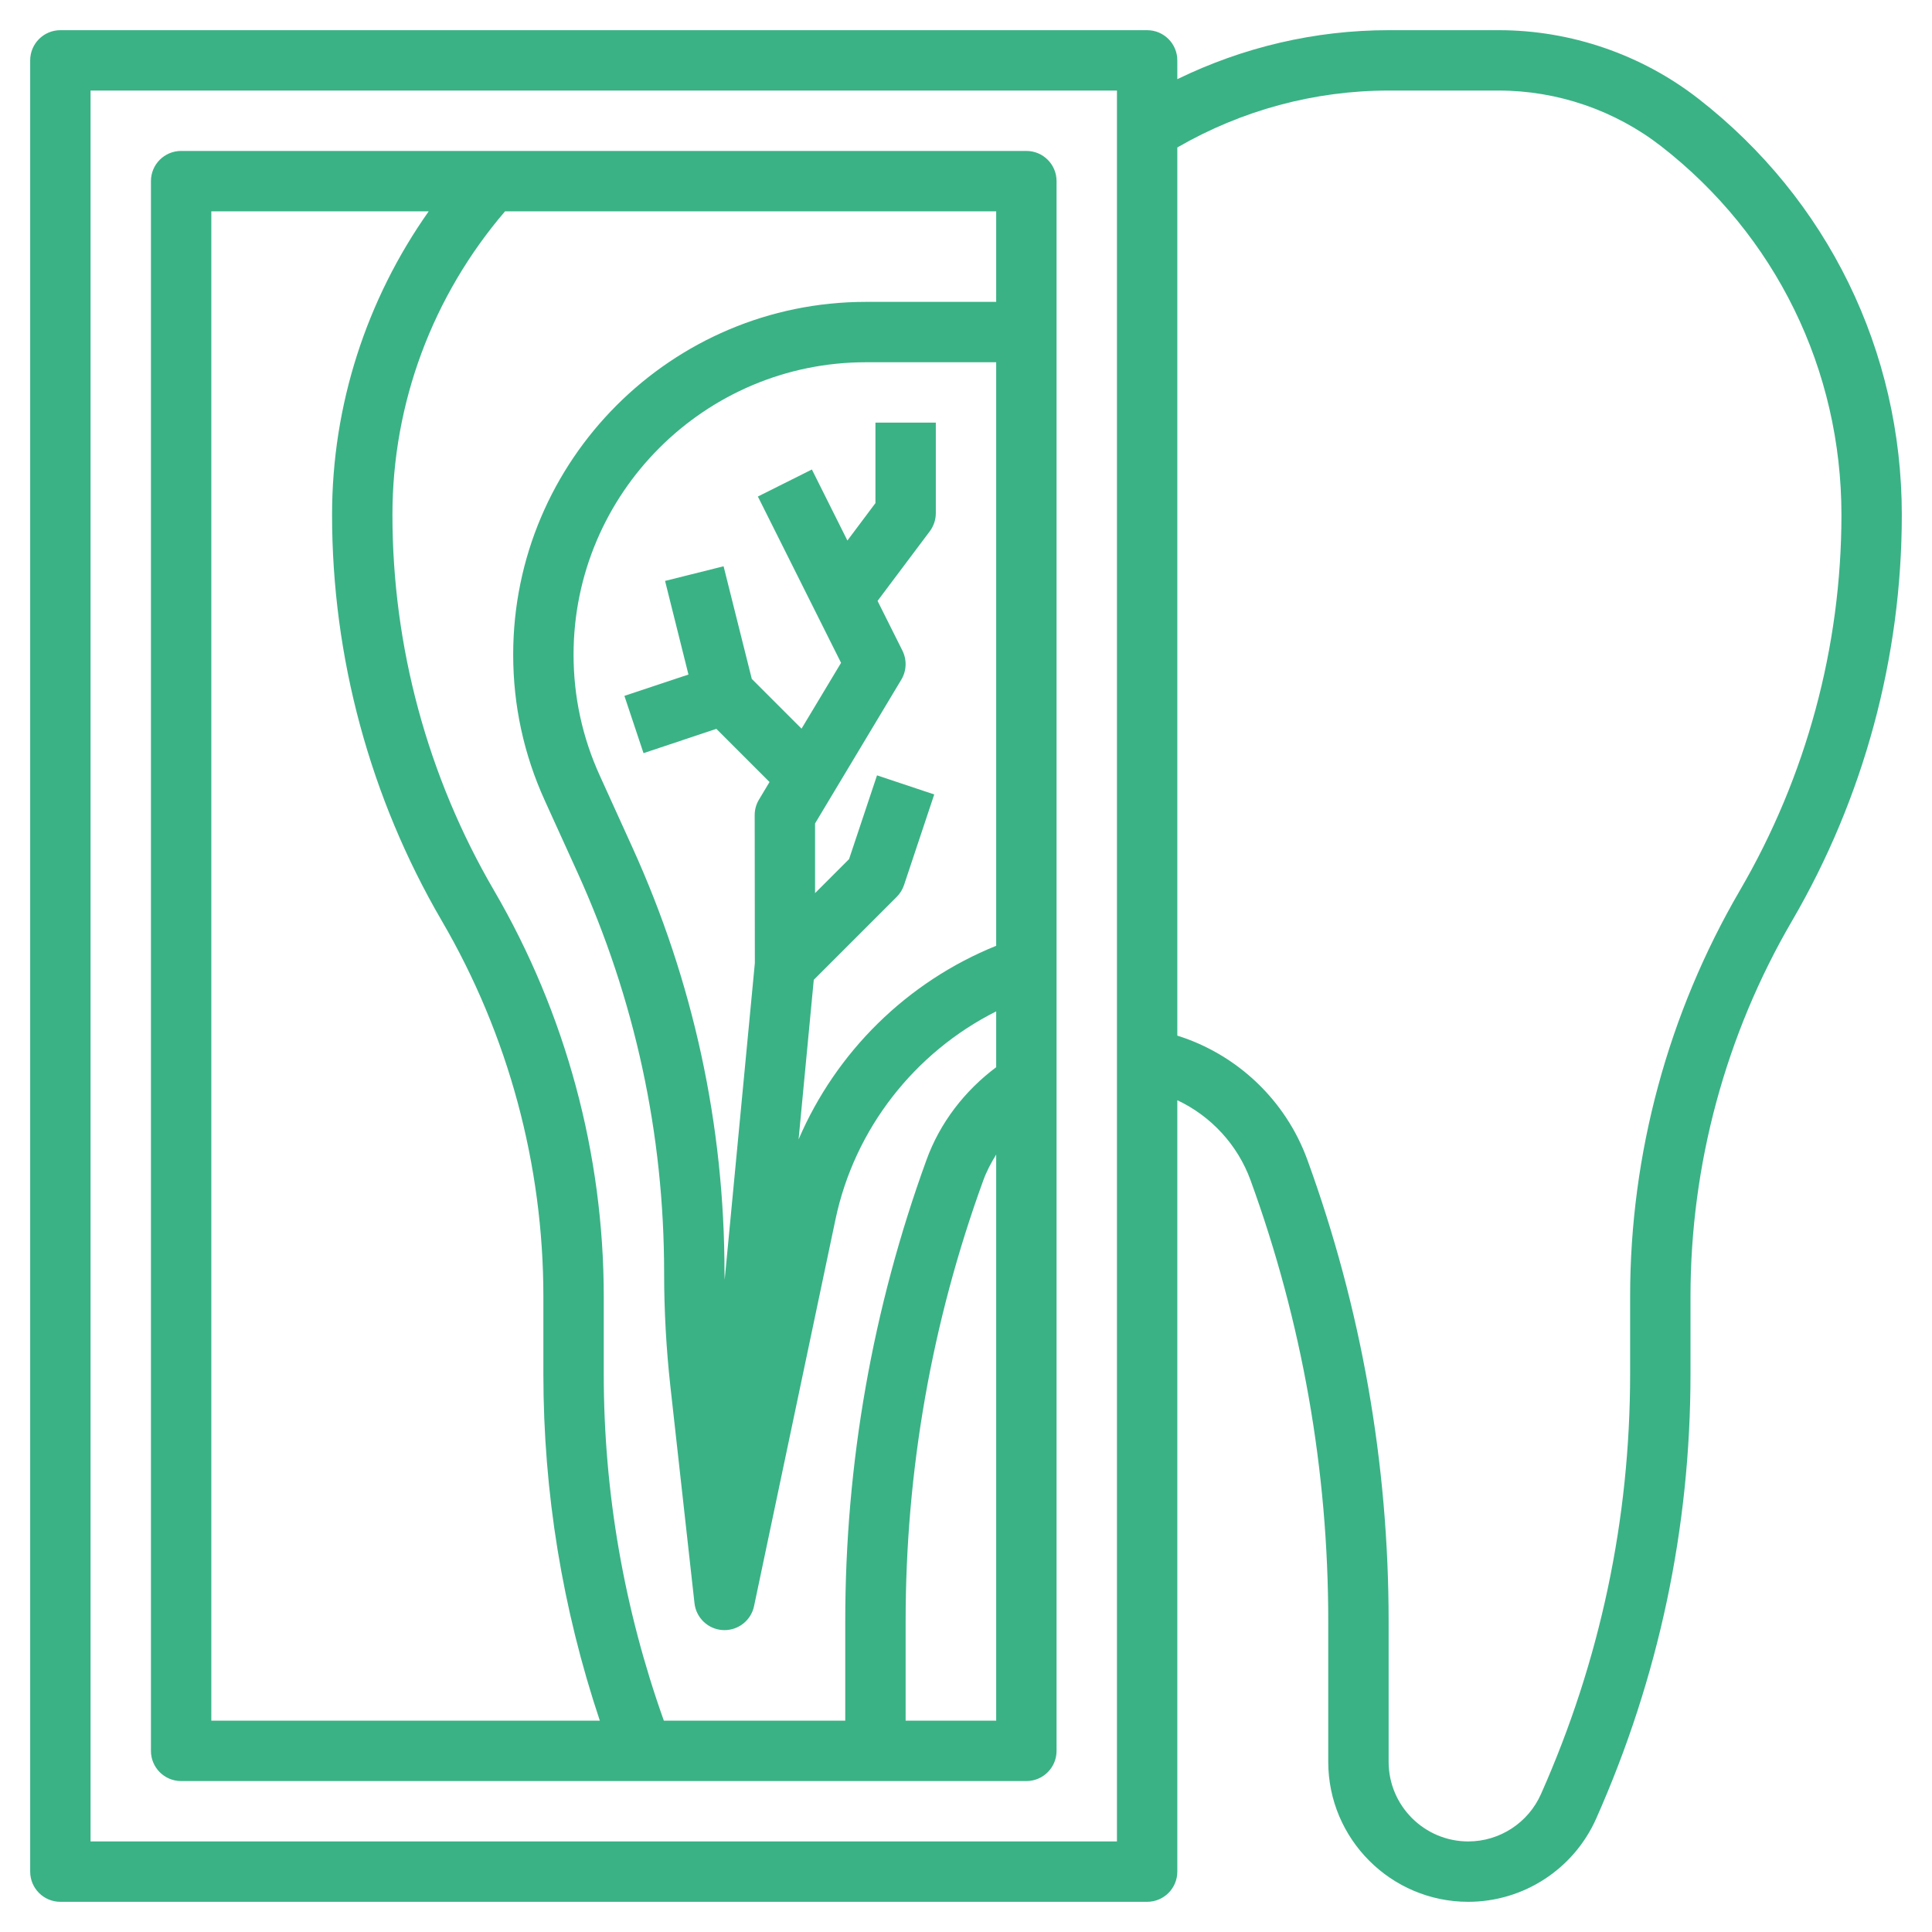<svg xmlns="http://www.w3.org/2000/svg" width="72" height="72" viewBox="0 0 72 72" fill="none"><path d="M63.289 3.675C61.175 2.031 58.536 1.125 55.858 1.125H51.75C49.007 1.125 46.323 1.758 43.875 2.951V2.25C43.875 1.629 43.372 1.125 42.75 1.125H2.25C1.628 1.125 1.125 1.629 1.125 2.25V69.75C1.125 70.371 1.628 70.875 2.25 70.875H42.75C43.372 70.875 43.875 70.371 43.875 69.75V41.002C45.126 41.591 46.122 42.658 46.606 43.989C48.527 49.268 49.5 54.797 49.5 60.418V65.659C49.5 68.535 51.84 70.875 54.717 70.875C56.775 70.875 58.646 69.659 59.483 67.778C61.816 62.525 63 56.95 63 51.204V48.315C63 43.403 64.308 38.563 66.784 34.318C69.46 29.728 70.875 24.496 70.875 19.186C70.875 13.077 68.11 7.424 63.289 3.675ZM41.625 68.625H3.375V3.375H41.625V68.625ZM64.841 33.183C62.165 37.772 60.75 43.004 60.75 48.314V51.203C60.75 56.631 59.632 61.9 57.427 66.862C56.951 67.933 55.888 68.625 54.717 68.625C53.081 68.625 51.75 67.294 51.75 65.658V60.417C51.75 54.533 50.731 48.746 48.72 43.219C47.911 40.997 46.1 39.293 43.875 38.595V5.496C46.27 4.112 48.976 3.375 51.75 3.375H55.858C58.039 3.375 60.186 4.112 61.907 5.451C66.176 8.771 68.625 13.777 68.625 19.186C68.625 24.098 67.317 28.938 64.841 33.183Z" fill="#3AB286"></path><path d="M6.75 66.375H38.25C38.872 66.375 39.375 65.871 39.375 65.25V6.75C39.375 6.129 38.872 5.625 38.25 5.625H6.75C6.128 5.625 5.625 6.129 5.625 6.75V65.25C5.625 65.871 6.128 66.375 6.75 66.375ZM33.75 64.125V60.418C33.75 54.797 34.723 49.269 36.644 43.99C36.767 43.65 36.936 43.332 37.125 43.027V64.125H33.75ZM30.327 36.515L33.42 33.422C33.543 33.298 33.636 33.147 33.691 32.982L34.816 29.607L32.684 28.895L31.642 32.017L30.375 33.284V30.687L33.589 25.329C33.787 25 33.802 24.591 33.631 24.247L32.704 22.394L34.65 19.8C34.796 19.605 34.875 19.368 34.875 19.125V15.75H32.625V18.75L31.58 20.144L30.257 17.497L28.244 18.504L31.344 24.702L29.871 27.155L28.017 25.301L26.966 21.104L24.785 21.649L25.657 25.138L23.27 25.933L23.982 28.068L26.697 27.162L28.678 29.143L28.287 29.796C28.18 29.971 28.125 30.171 28.125 30.375L28.131 35.893L27.007 47.69C27.007 47.607 27 47.522 27 47.438C27 41.928 25.843 36.587 23.562 31.569L22.352 28.904C21.703 27.48 21.375 25.964 21.375 24.397C21.375 18.388 26.263 13.5 32.272 13.5H37.125V35.247C33.798 36.592 31.16 39.203 29.761 42.462L30.327 36.515ZM37.125 11.25H32.272C25.022 11.25 19.125 17.147 19.125 24.397C19.125 26.288 19.522 28.118 20.304 29.836L21.515 32.5C23.661 37.225 24.75 42.252 24.75 47.438C24.75 48.847 24.829 50.273 24.984 51.672L25.882 59.749C25.944 60.298 26.394 60.722 26.945 60.749C26.964 60.75 26.982 60.75 27.001 60.75C27.53 60.75 27.991 60.379 28.101 59.857L31.136 45.444C31.846 42.068 34.086 39.219 37.125 37.691V39.772C35.953 40.648 35.031 41.84 34.53 43.22C32.519 48.747 31.5 54.533 31.5 60.418V64.125H24.74C23.259 59.968 22.5 55.626 22.5 51.204V48.315C22.5 43.004 21.085 37.772 18.41 33.184C15.933 28.938 14.625 24.098 14.625 19.186C14.625 15.02 16.121 11.028 18.822 7.875H37.125V11.25ZM7.875 7.875H15.977C13.651 11.172 12.375 15.104 12.375 19.186C12.375 24.497 13.79 29.729 16.465 34.317C18.942 38.562 20.25 43.403 20.25 48.314V51.203C20.25 55.617 20.96 59.955 22.354 64.124H7.875V7.875Z" fill="#3AB286"></path></svg>